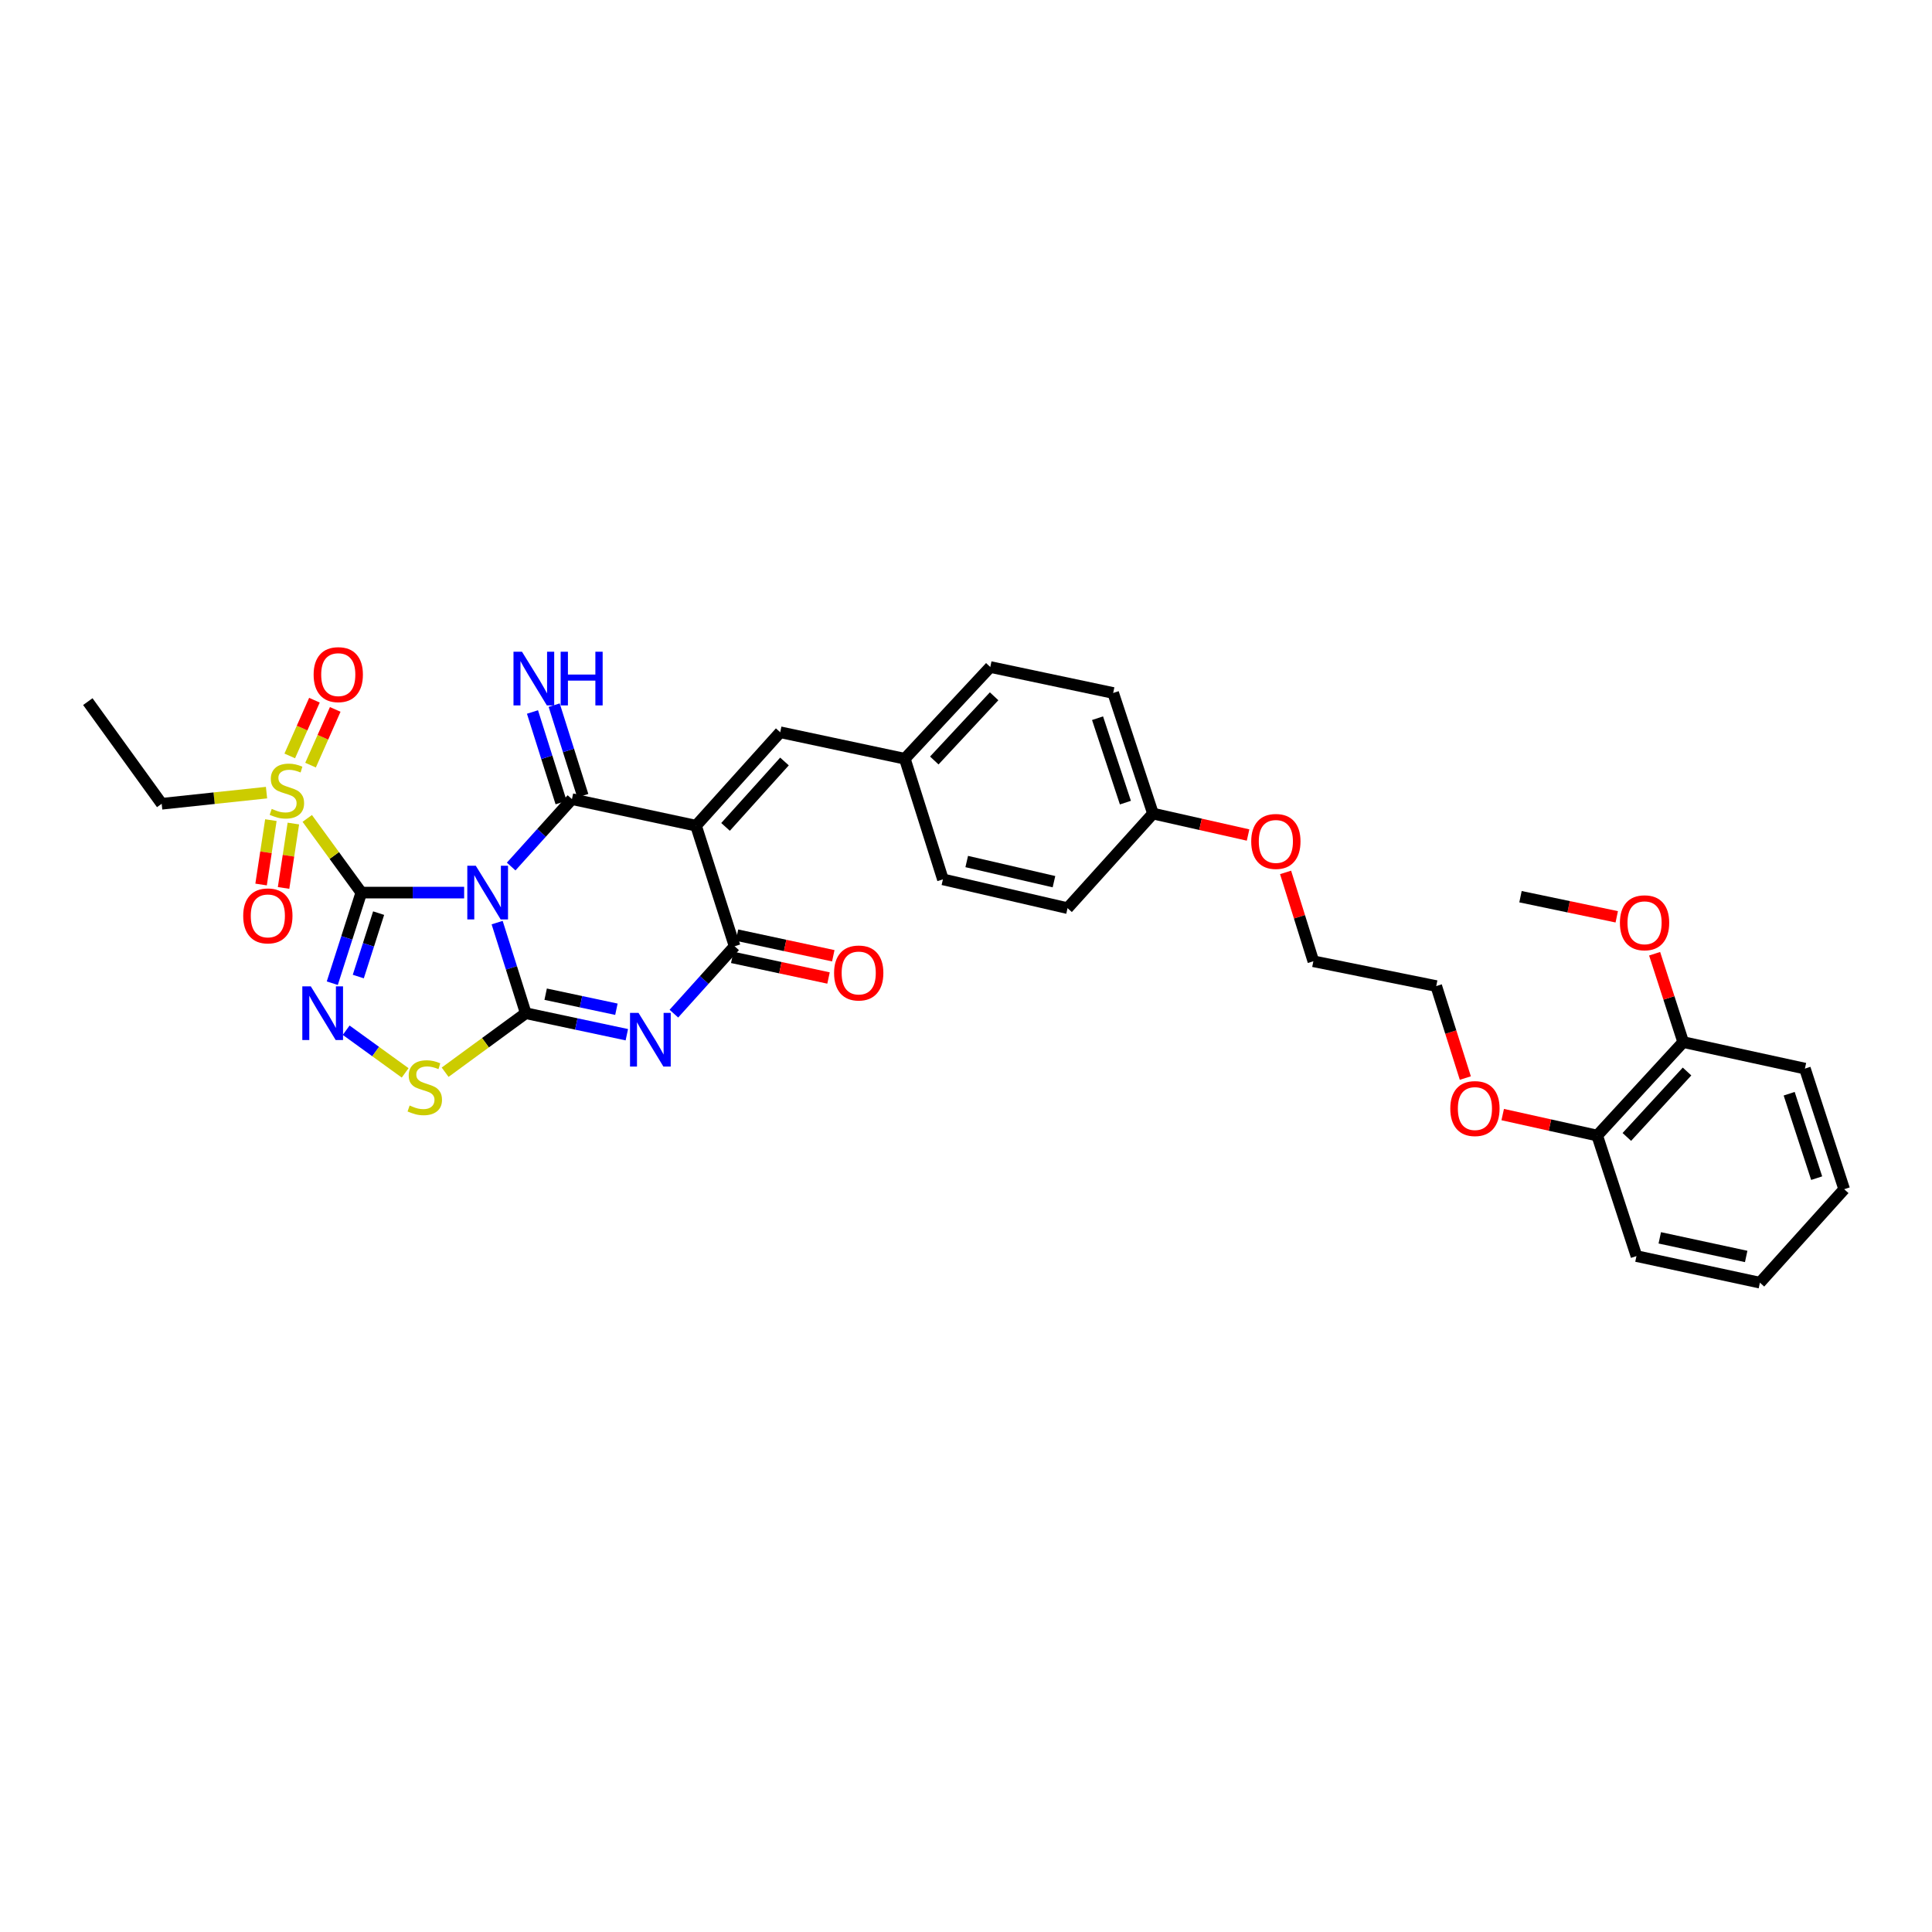 <?xml version='1.0' encoding='iso-8859-1'?>
<svg version='1.1' baseProfile='full'
              xmlns='http://www.w3.org/2000/svg'
                      xmlns:rdkit='http://www.rdkit.org/xml'
                      xmlns:xlink='http://www.w3.org/1999/xlink'
                  xml:space='preserve'
width='1000px' height='1000px' viewBox='0 0 1000 1000'>
<!-- END OF HEADER -->
<rect style='opacity:1.0;fill:#FFFFFF;stroke:none' width='1000' height='1000' x='0' y='0'> </rect>
<path class='bond-0' d='M 240.241,462.008 L 213.628,462.008' style='fill:none;fill-rule:evenodd;stroke:#0000FF;stroke-width:6px;stroke-linecap:butt;stroke-linejoin:miter;stroke-opacity:1' />
<path class='bond-0' d='M 213.628,462.008 L 187.015,462.008' style='fill:none;fill-rule:evenodd;stroke:#000000;stroke-width:6px;stroke-linecap:butt;stroke-linejoin:miter;stroke-opacity:1' />
<path class='bond-1' d='M 257.318,477.537 L 264.725,500.987' style='fill:none;fill-rule:evenodd;stroke:#0000FF;stroke-width:6px;stroke-linecap:butt;stroke-linejoin:miter;stroke-opacity:1' />
<path class='bond-1' d='M 264.725,500.987 L 272.132,524.436' style='fill:none;fill-rule:evenodd;stroke:#000000;stroke-width:6px;stroke-linecap:butt;stroke-linejoin:miter;stroke-opacity:1' />
<path class='bond-2' d='M 264.578,448.517 L 280.308,431.073' style='fill:none;fill-rule:evenodd;stroke:#0000FF;stroke-width:6px;stroke-linecap:butt;stroke-linejoin:miter;stroke-opacity:1' />
<path class='bond-2' d='M 280.308,431.073 L 296.037,413.629' style='fill:none;fill-rule:evenodd;stroke:#000000;stroke-width:6px;stroke-linecap:butt;stroke-linejoin:miter;stroke-opacity:1' />
<path class='bond-5' d='M 187.015,462.008 L 179.503,485.457' style='fill:none;fill-rule:evenodd;stroke:#000000;stroke-width:6px;stroke-linecap:butt;stroke-linejoin:miter;stroke-opacity:1' />
<path class='bond-5' d='M 179.503,485.457 L 171.99,508.906' style='fill:none;fill-rule:evenodd;stroke:#0000FF;stroke-width:6px;stroke-linecap:butt;stroke-linejoin:miter;stroke-opacity:1' />
<path class='bond-5' d='M 195.973,472.635 L 190.714,489.049' style='fill:none;fill-rule:evenodd;stroke:#000000;stroke-width:6px;stroke-linecap:butt;stroke-linejoin:miter;stroke-opacity:1' />
<path class='bond-5' d='M 190.714,489.049 L 185.455,505.463' style='fill:none;fill-rule:evenodd;stroke:#0000FF;stroke-width:6px;stroke-linecap:butt;stroke-linejoin:miter;stroke-opacity:1' />
<path class='bond-7' d='M 187.015,462.008 L 173.025,442.81' style='fill:none;fill-rule:evenodd;stroke:#000000;stroke-width:6px;stroke-linecap:butt;stroke-linejoin:miter;stroke-opacity:1' />
<path class='bond-7' d='M 173.025,442.81 L 159.036,423.611' style='fill:none;fill-rule:evenodd;stroke:#CCCC00;stroke-width:6px;stroke-linecap:butt;stroke-linejoin:miter;stroke-opacity:1' />
<path class='bond-4' d='M 272.132,524.436 L 298.29,530.001' style='fill:none;fill-rule:evenodd;stroke:#000000;stroke-width:6px;stroke-linecap:butt;stroke-linejoin:miter;stroke-opacity:1' />
<path class='bond-4' d='M 298.29,530.001 L 324.448,535.566' style='fill:none;fill-rule:evenodd;stroke:#0000FF;stroke-width:6px;stroke-linecap:butt;stroke-linejoin:miter;stroke-opacity:1' />
<path class='bond-4' d='M 282.429,514.591 L 300.74,518.486' style='fill:none;fill-rule:evenodd;stroke:#000000;stroke-width:6px;stroke-linecap:butt;stroke-linejoin:miter;stroke-opacity:1' />
<path class='bond-4' d='M 300.74,518.486 L 319.051,522.381' style='fill:none;fill-rule:evenodd;stroke:#0000FF;stroke-width:6px;stroke-linecap:butt;stroke-linejoin:miter;stroke-opacity:1' />
<path class='bond-8' d='M 272.132,524.436 L 251.263,539.706' style='fill:none;fill-rule:evenodd;stroke:#000000;stroke-width:6px;stroke-linecap:butt;stroke-linejoin:miter;stroke-opacity:1' />
<path class='bond-8' d='M 251.263,539.706 L 230.395,554.976' style='fill:none;fill-rule:evenodd;stroke:#CCCC00;stroke-width:6px;stroke-linecap:butt;stroke-linejoin:miter;stroke-opacity:1' />
<path class='bond-3' d='M 296.037,413.629 L 360.258,427.377' style='fill:none;fill-rule:evenodd;stroke:#000000;stroke-width:6px;stroke-linecap:butt;stroke-linejoin:miter;stroke-opacity:1' />
<path class='bond-10' d='M 301.65,411.855 L 294.244,388.418' style='fill:none;fill-rule:evenodd;stroke:#000000;stroke-width:6px;stroke-linecap:butt;stroke-linejoin:miter;stroke-opacity:1' />
<path class='bond-10' d='M 294.244,388.418 L 286.838,364.981' style='fill:none;fill-rule:evenodd;stroke:#0000FF;stroke-width:6px;stroke-linecap:butt;stroke-linejoin:miter;stroke-opacity:1' />
<path class='bond-10' d='M 290.425,415.402 L 283.018,391.965' style='fill:none;fill-rule:evenodd;stroke:#000000;stroke-width:6px;stroke-linecap:butt;stroke-linejoin:miter;stroke-opacity:1' />
<path class='bond-10' d='M 283.018,391.965 L 275.612,368.528' style='fill:none;fill-rule:evenodd;stroke:#0000FF;stroke-width:6px;stroke-linecap:butt;stroke-linejoin:miter;stroke-opacity:1' />
<path class='bond-6' d='M 360.258,427.377 L 380.239,489.779' style='fill:none;fill-rule:evenodd;stroke:#000000;stroke-width:6px;stroke-linecap:butt;stroke-linejoin:miter;stroke-opacity:1' />
<path class='bond-9' d='M 360.258,427.377 L 403.836,379.01' style='fill:none;fill-rule:evenodd;stroke:#000000;stroke-width:6px;stroke-linecap:butt;stroke-linejoin:miter;stroke-opacity:1' />
<path class='bond-9' d='M 375.541,428.002 L 406.046,394.146' style='fill:none;fill-rule:evenodd;stroke:#000000;stroke-width:6px;stroke-linecap:butt;stroke-linejoin:miter;stroke-opacity:1' />
<path class='bond-35' d='M 348.798,524.661 L 364.519,507.22' style='fill:none;fill-rule:evenodd;stroke:#0000FF;stroke-width:6px;stroke-linecap:butt;stroke-linejoin:miter;stroke-opacity:1' />
<path class='bond-35' d='M 364.519,507.22 L 380.239,489.779' style='fill:none;fill-rule:evenodd;stroke:#000000;stroke-width:6px;stroke-linecap:butt;stroke-linejoin:miter;stroke-opacity:1' />
<path class='bond-34' d='M 179.182,533.24 L 194.443,544.282' style='fill:none;fill-rule:evenodd;stroke:#0000FF;stroke-width:6px;stroke-linecap:butt;stroke-linejoin:miter;stroke-opacity:1' />
<path class='bond-34' d='M 194.443,544.282 L 209.704,555.324' style='fill:none;fill-rule:evenodd;stroke:#CCCC00;stroke-width:6px;stroke-linecap:butt;stroke-linejoin:miter;stroke-opacity:1' />
<path class='bond-13' d='M 379.005,495.534 L 403.924,500.873' style='fill:none;fill-rule:evenodd;stroke:#000000;stroke-width:6px;stroke-linecap:butt;stroke-linejoin:miter;stroke-opacity:1' />
<path class='bond-13' d='M 403.924,500.873 L 428.843,506.211' style='fill:none;fill-rule:evenodd;stroke:#FF0000;stroke-width:6px;stroke-linecap:butt;stroke-linejoin:miter;stroke-opacity:1' />
<path class='bond-13' d='M 381.472,484.023 L 406.39,489.361' style='fill:none;fill-rule:evenodd;stroke:#000000;stroke-width:6px;stroke-linecap:butt;stroke-linejoin:miter;stroke-opacity:1' />
<path class='bond-13' d='M 406.39,489.361 L 431.309,494.7' style='fill:none;fill-rule:evenodd;stroke:#FF0000;stroke-width:6px;stroke-linecap:butt;stroke-linejoin:miter;stroke-opacity:1' />
<path class='bond-11' d='M 160.738,396.032 L 167.126,381.611' style='fill:none;fill-rule:evenodd;stroke:#CCCC00;stroke-width:6px;stroke-linecap:butt;stroke-linejoin:miter;stroke-opacity:1' />
<path class='bond-11' d='M 167.126,381.611 L 173.514,367.19' style='fill:none;fill-rule:evenodd;stroke:#FF0000;stroke-width:6px;stroke-linecap:butt;stroke-linejoin:miter;stroke-opacity:1' />
<path class='bond-11' d='M 149.974,391.264 L 156.362,376.843' style='fill:none;fill-rule:evenodd;stroke:#CCCC00;stroke-width:6px;stroke-linecap:butt;stroke-linejoin:miter;stroke-opacity:1' />
<path class='bond-11' d='M 156.362,376.843 L 162.75,362.422' style='fill:none;fill-rule:evenodd;stroke:#FF0000;stroke-width:6px;stroke-linecap:butt;stroke-linejoin:miter;stroke-opacity:1' />
<path class='bond-12' d='M 140.204,424.495 L 137.671,441.158' style='fill:none;fill-rule:evenodd;stroke:#CCCC00;stroke-width:6px;stroke-linecap:butt;stroke-linejoin:miter;stroke-opacity:1' />
<path class='bond-12' d='M 137.671,441.158 L 135.139,457.821' style='fill:none;fill-rule:evenodd;stroke:#FF0000;stroke-width:6px;stroke-linecap:butt;stroke-linejoin:miter;stroke-opacity:1' />
<path class='bond-12' d='M 151.843,426.264 L 149.311,442.927' style='fill:none;fill-rule:evenodd;stroke:#CCCC00;stroke-width:6px;stroke-linecap:butt;stroke-linejoin:miter;stroke-opacity:1' />
<path class='bond-12' d='M 149.311,442.927 L 146.778,459.59' style='fill:none;fill-rule:evenodd;stroke:#FF0000;stroke-width:6px;stroke-linecap:butt;stroke-linejoin:miter;stroke-opacity:1' />
<path class='bond-17' d='M 137.955,410.262 L 110.822,413.145' style='fill:none;fill-rule:evenodd;stroke:#CCCC00;stroke-width:6px;stroke-linecap:butt;stroke-linejoin:miter;stroke-opacity:1' />
<path class='bond-17' d='M 110.822,413.145 L 83.69,416.029' style='fill:none;fill-rule:evenodd;stroke:#000000;stroke-width:6px;stroke-linecap:butt;stroke-linejoin:miter;stroke-opacity:1' />
<path class='bond-16' d='M 403.836,379.01 L 468.338,392.732' style='fill:none;fill-rule:evenodd;stroke:#000000;stroke-width:6px;stroke-linecap:butt;stroke-linejoin:miter;stroke-opacity:1' />
<path class='bond-14' d='M 871.221,539.381 L 826.707,587.761' style='fill:none;fill-rule:evenodd;stroke:#000000;stroke-width:6px;stroke-linecap:butt;stroke-linejoin:miter;stroke-opacity:1' />
<path class='bond-14' d='M 873.207,554.609 L 842.047,588.475' style='fill:none;fill-rule:evenodd;stroke:#000000;stroke-width:6px;stroke-linecap:butt;stroke-linejoin:miter;stroke-opacity:1' />
<path class='bond-23' d='M 871.221,539.381 L 863.825,516.517' style='fill:none;fill-rule:evenodd;stroke:#000000;stroke-width:6px;stroke-linecap:butt;stroke-linejoin:miter;stroke-opacity:1' />
<path class='bond-23' d='M 863.825,516.517 L 856.429,493.653' style='fill:none;fill-rule:evenodd;stroke:#FF0000;stroke-width:6px;stroke-linecap:butt;stroke-linejoin:miter;stroke-opacity:1' />
<path class='bond-26' d='M 871.221,539.381 L 934.218,553.103' style='fill:none;fill-rule:evenodd;stroke:#000000;stroke-width:6px;stroke-linecap:butt;stroke-linejoin:miter;stroke-opacity:1' />
<path class='bond-15' d='M 826.707,587.761 L 802.251,582.332' style='fill:none;fill-rule:evenodd;stroke:#000000;stroke-width:6px;stroke-linecap:butt;stroke-linejoin:miter;stroke-opacity:1' />
<path class='bond-15' d='M 802.251,582.332 L 777.796,576.903' style='fill:none;fill-rule:evenodd;stroke:#FF0000;stroke-width:6px;stroke-linecap:butt;stroke-linejoin:miter;stroke-opacity:1' />
<path class='bond-27' d='M 826.707,587.761 L 847.034,650.15' style='fill:none;fill-rule:evenodd;stroke:#000000;stroke-width:6px;stroke-linecap:butt;stroke-linejoin:miter;stroke-opacity:1' />
<path class='bond-19' d='M 468.338,392.732 L 512.571,345.249' style='fill:none;fill-rule:evenodd;stroke:#000000;stroke-width:6px;stroke-linecap:butt;stroke-linejoin:miter;stroke-opacity:1' />
<path class='bond-19' d='M 483.587,393.634 L 514.55,360.396' style='fill:none;fill-rule:evenodd;stroke:#000000;stroke-width:6px;stroke-linecap:butt;stroke-linejoin:miter;stroke-opacity:1' />
<path class='bond-20' d='M 468.338,392.732 L 488.051,455.16' style='fill:none;fill-rule:evenodd;stroke:#000000;stroke-width:6px;stroke-linecap:butt;stroke-linejoin:miter;stroke-opacity:1' />
<path class='bond-31' d='M 83.69,416.029 L 45.455,363.156' style='fill:none;fill-rule:evenodd;stroke:#000000;stroke-width:6px;stroke-linecap:butt;stroke-linejoin:miter;stroke-opacity:1' />
<path class='bond-18' d='M 596.778,421.111 L 552.559,470.059' style='fill:none;fill-rule:evenodd;stroke:#000000;stroke-width:6px;stroke-linecap:butt;stroke-linejoin:miter;stroke-opacity:1' />
<path class='bond-25' d='M 596.778,421.111 L 621.389,426.658' style='fill:none;fill-rule:evenodd;stroke:#000000;stroke-width:6px;stroke-linecap:butt;stroke-linejoin:miter;stroke-opacity:1' />
<path class='bond-25' d='M 621.389,426.658 L 646,432.205' style='fill:none;fill-rule:evenodd;stroke:#FF0000;stroke-width:6px;stroke-linecap:butt;stroke-linejoin:miter;stroke-opacity:1' />
<path class='bond-36' d='M 596.778,421.111 L 576.176,358.683' style='fill:none;fill-rule:evenodd;stroke:#000000;stroke-width:6px;stroke-linecap:butt;stroke-linejoin:miter;stroke-opacity:1' />
<path class='bond-36' d='M 582.508,415.436 L 568.087,371.736' style='fill:none;fill-rule:evenodd;stroke:#000000;stroke-width:6px;stroke-linecap:butt;stroke-linejoin:miter;stroke-opacity:1' />
<path class='bond-22' d='M 512.571,345.249 L 576.176,358.683' style='fill:none;fill-rule:evenodd;stroke:#000000;stroke-width:6px;stroke-linecap:butt;stroke-linejoin:miter;stroke-opacity:1' />
<path class='bond-21' d='M 488.051,455.16 L 552.559,470.059' style='fill:none;fill-rule:evenodd;stroke:#000000;stroke-width:6px;stroke-linecap:butt;stroke-linejoin:miter;stroke-opacity:1' />
<path class='bond-21' d='M 500.376,445.924 L 545.532,456.354' style='fill:none;fill-rule:evenodd;stroke:#000000;stroke-width:6px;stroke-linecap:butt;stroke-linejoin:miter;stroke-opacity:1' />
<path class='bond-30' d='M 836.826,474.54 L 811.916,469.334' style='fill:none;fill-rule:evenodd;stroke:#FF0000;stroke-width:6px;stroke-linecap:butt;stroke-linejoin:miter;stroke-opacity:1' />
<path class='bond-30' d='M 811.916,469.334 L 787.006,464.127' style='fill:none;fill-rule:evenodd;stroke:#000000;stroke-width:6px;stroke-linecap:butt;stroke-linejoin:miter;stroke-opacity:1' />
<path class='bond-24' d='M 758.453,558.003 L 750.924,534.195' style='fill:none;fill-rule:evenodd;stroke:#FF0000;stroke-width:6px;stroke-linecap:butt;stroke-linejoin:miter;stroke-opacity:1' />
<path class='bond-24' d='M 750.924,534.195 L 743.395,510.388' style='fill:none;fill-rule:evenodd;stroke:#000000;stroke-width:6px;stroke-linecap:butt;stroke-linejoin:miter;stroke-opacity:1' />
<path class='bond-29' d='M 665.417,451.555 L 672.603,474.552' style='fill:none;fill-rule:evenodd;stroke:#FF0000;stroke-width:6px;stroke-linecap:butt;stroke-linejoin:miter;stroke-opacity:1' />
<path class='bond-29' d='M 672.603,474.552 L 679.789,497.549' style='fill:none;fill-rule:evenodd;stroke:#000000;stroke-width:6px;stroke-linecap:butt;stroke-linejoin:miter;stroke-opacity:1' />
<path class='bond-37' d='M 934.218,553.103 L 954.545,615.531' style='fill:none;fill-rule:evenodd;stroke:#000000;stroke-width:6px;stroke-linecap:butt;stroke-linejoin:miter;stroke-opacity:1' />
<path class='bond-37' d='M 926.073,566.112 L 940.302,609.812' style='fill:none;fill-rule:evenodd;stroke:#000000;stroke-width:6px;stroke-linecap:butt;stroke-linejoin:miter;stroke-opacity:1' />
<path class='bond-33' d='M 847.034,650.15 L 910.927,663.911' style='fill:none;fill-rule:evenodd;stroke:#000000;stroke-width:6px;stroke-linecap:butt;stroke-linejoin:miter;stroke-opacity:1' />
<path class='bond-33' d='M 859.097,640.705 L 903.822,650.338' style='fill:none;fill-rule:evenodd;stroke:#000000;stroke-width:6px;stroke-linecap:butt;stroke-linejoin:miter;stroke-opacity:1' />
<path class='bond-28' d='M 743.395,510.388 L 679.789,497.549' style='fill:none;fill-rule:evenodd;stroke:#000000;stroke-width:6px;stroke-linecap:butt;stroke-linejoin:miter;stroke-opacity:1' />
<path class='bond-32' d='M 954.545,615.531 L 910.927,663.911' style='fill:none;fill-rule:evenodd;stroke:#000000;stroke-width:6px;stroke-linecap:butt;stroke-linejoin:miter;stroke-opacity:1' />
<path  class='atom-0' d='M 246.271 448.116
L 255.376 462.832
Q 256.278 464.284, 257.73 466.913
Q 259.182 469.543, 259.261 469.7
L 259.261 448.116
L 262.949 448.116
L 262.949 475.9
L 259.143 475.9
L 249.371 459.811
Q 248.233 457.927, 247.017 455.769
Q 245.84 453.61, 245.486 452.943
L 245.486 475.9
L 241.876 475.9
L 241.876 448.116
L 246.271 448.116
' fill='#0000FF'/>
<path  class='atom-5' d='M 330.492 524.266
L 339.596 538.982
Q 340.499 540.434, 341.951 543.063
Q 343.403 545.693, 343.481 545.85
L 343.481 524.266
L 347.17 524.266
L 347.17 552.05
L 343.364 552.05
L 333.592 535.961
Q 332.454 534.077, 331.238 531.919
Q 330.061 529.76, 329.707 529.093
L 329.707 552.05
L 326.097 552.05
L 326.097 524.266
L 330.492 524.266
' fill='#0000FF'/>
<path  class='atom-6' d='M 160.873 510.545
L 169.977 525.26
Q 170.88 526.712, 172.332 529.342
Q 173.784 531.971, 173.862 532.128
L 173.862 510.545
L 177.551 510.545
L 177.551 538.328
L 173.745 538.328
L 163.973 522.239
Q 162.835 520.355, 161.619 518.197
Q 160.442 516.038, 160.088 515.371
L 160.088 538.328
L 156.478 538.328
L 156.478 510.545
L 160.873 510.545
' fill='#0000FF'/>
<path  class='atom-8' d='M 140.644 418.678
Q 140.958 418.796, 142.253 419.345
Q 143.548 419.894, 144.96 420.248
Q 146.412 420.562, 147.825 420.562
Q 150.454 420.562, 151.985 419.306
Q 153.515 418.011, 153.515 415.774
Q 153.515 414.244, 152.73 413.302
Q 151.985 412.36, 150.807 411.85
Q 149.63 411.34, 147.668 410.751
Q 145.196 410.005, 143.705 409.299
Q 142.253 408.593, 141.193 407.101
Q 140.173 405.61, 140.173 403.099
Q 140.173 399.606, 142.527 397.448
Q 144.921 395.289, 149.63 395.289
Q 152.848 395.289, 156.498 396.82
L 155.595 399.842
Q 152.259 398.468, 149.748 398.468
Q 147.04 398.468, 145.549 399.606
Q 144.058 400.705, 144.097 402.628
Q 144.097 404.119, 144.843 405.022
Q 145.627 405.924, 146.726 406.434
Q 147.864 406.944, 149.748 407.533
Q 152.259 408.318, 153.751 409.103
Q 155.242 409.888, 156.301 411.497
Q 157.4 413.066, 157.4 415.774
Q 157.4 419.62, 154.81 421.7
Q 152.259 423.74, 147.982 423.74
Q 145.51 423.74, 143.626 423.191
Q 141.782 422.681, 139.584 421.778
L 140.644 418.678
' fill='#CCCC00'/>
<path  class='atom-9' d='M 212.019 572.214
Q 212.333 572.332, 213.628 572.881
Q 214.923 573.431, 216.336 573.784
Q 217.788 574.098, 219.201 574.098
Q 221.83 574.098, 223.36 572.842
Q 224.891 571.547, 224.891 569.31
Q 224.891 567.78, 224.106 566.838
Q 223.36 565.896, 222.183 565.386
Q 221.006 564.876, 219.044 564.287
Q 216.571 563.541, 215.08 562.835
Q 213.628 562.129, 212.569 560.638
Q 211.548 559.146, 211.548 556.635
Q 211.548 553.142, 213.903 550.984
Q 216.297 548.826, 221.006 548.826
Q 224.224 548.826, 227.873 550.356
L 226.971 553.378
Q 223.635 552.004, 221.123 552.004
Q 218.416 552.004, 216.924 553.142
Q 215.433 554.241, 215.473 556.164
Q 215.473 557.655, 216.218 558.558
Q 217.003 559.46, 218.102 559.97
Q 219.24 560.481, 221.123 561.069
Q 223.635 561.854, 225.126 562.639
Q 226.617 563.424, 227.677 565.033
Q 228.776 566.602, 228.776 569.31
Q 228.776 573.156, 226.186 575.236
Q 223.635 577.276, 219.358 577.276
Q 216.885 577.276, 215.002 576.727
Q 213.157 576.217, 210.96 575.314
L 212.019 572.214
' fill='#CCCC00'/>
<path  class='atom-11' d='M 270.177 337.335
L 279.281 352.051
Q 280.183 353.503, 281.635 356.132
Q 283.087 358.761, 283.166 358.918
L 283.166 337.335
L 286.855 337.335
L 286.855 365.118
L 283.048 365.118
L 273.277 349.029
Q 272.139 347.145, 270.922 344.987
Q 269.745 342.829, 269.392 342.162
L 269.392 365.118
L 265.781 365.118
L 265.781 337.335
L 270.177 337.335
' fill='#0000FF'/>
<path  class='atom-11' d='M 290.19 337.335
L 293.957 337.335
L 293.957 349.147
L 308.163 349.147
L 308.163 337.335
L 311.93 337.335
L 311.93 365.118
L 308.163 365.118
L 308.163 352.286
L 293.957 352.286
L 293.957 365.118
L 290.19 365.118
L 290.19 337.335
' fill='#0000FF'/>
<path  class='atom-12' d='M 162.332 349.186
Q 162.332 342.515, 165.628 338.787
Q 168.924 335.059, 175.085 335.059
Q 181.247 335.059, 184.543 338.787
Q 187.839 342.515, 187.839 349.186
Q 187.839 355.936, 184.504 359.782
Q 181.168 363.588, 175.085 363.588
Q 168.964 363.588, 165.628 359.782
Q 162.332 355.975, 162.332 349.186
M 175.085 360.449
Q 179.324 360.449, 181.6 357.623
Q 183.915 354.758, 183.915 349.186
Q 183.915 343.731, 181.6 340.984
Q 179.324 338.198, 175.085 338.198
Q 170.847 338.198, 168.532 340.945
Q 166.256 343.692, 166.256 349.186
Q 166.256 354.798, 168.532 357.623
Q 170.847 360.449, 175.085 360.449
' fill='#FF0000'/>
<path  class='atom-13' d='M 125.882 474.062
Q 125.882 467.391, 129.178 463.663
Q 132.475 459.935, 138.636 459.935
Q 144.797 459.935, 148.093 463.663
Q 151.39 467.391, 151.39 474.062
Q 151.39 480.812, 148.054 484.658
Q 144.718 488.464, 138.636 488.464
Q 132.514 488.464, 129.178 484.658
Q 125.882 480.851, 125.882 474.062
M 138.636 485.325
Q 142.874 485.325, 145.15 482.499
Q 147.465 479.635, 147.465 474.062
Q 147.465 468.607, 145.15 465.86
Q 142.874 463.074, 138.636 463.074
Q 134.398 463.074, 132.082 465.821
Q 129.806 468.568, 129.806 474.062
Q 129.806 479.674, 132.082 482.499
Q 134.398 485.325, 138.636 485.325
' fill='#FF0000'/>
<path  class='atom-14' d='M 431.718 503.618
Q 431.718 496.947, 435.014 493.219
Q 438.311 489.491, 444.472 489.491
Q 450.633 489.491, 453.929 493.219
Q 457.226 496.947, 457.226 503.618
Q 457.226 510.368, 453.89 514.214
Q 450.554 518.02, 444.472 518.02
Q 438.35 518.02, 435.014 514.214
Q 431.718 510.407, 431.718 503.618
M 444.472 514.881
Q 448.71 514.881, 450.986 512.055
Q 453.301 509.191, 453.301 503.618
Q 453.301 498.164, 450.986 495.417
Q 448.71 492.63, 444.472 492.63
Q 440.234 492.63, 437.918 495.377
Q 435.642 498.124, 435.642 503.618
Q 435.642 509.23, 437.918 512.055
Q 440.234 514.881, 444.472 514.881
' fill='#FF0000'/>
<path  class='atom-24' d='M 838.466 477.627
Q 838.466 470.955, 841.763 467.227
Q 845.059 463.499, 851.22 463.499
Q 857.381 463.499, 860.677 467.227
Q 863.974 470.955, 863.974 477.627
Q 863.974 484.376, 860.638 488.222
Q 857.303 492.029, 851.22 492.029
Q 845.098 492.029, 841.763 488.222
Q 838.466 484.416, 838.466 477.627
M 851.22 488.889
Q 855.458 488.889, 857.734 486.064
Q 860.05 483.199, 860.05 477.627
Q 860.05 472.172, 857.734 469.425
Q 855.458 466.639, 851.22 466.639
Q 846.982 466.639, 844.667 469.386
Q 842.39 472.133, 842.39 477.627
Q 842.39 483.238, 844.667 486.064
Q 846.982 488.889, 851.22 488.889
' fill='#FF0000'/>
<path  class='atom-25' d='M 750.668 573.79
Q 750.668 567.119, 753.964 563.391
Q 757.261 559.663, 763.422 559.663
Q 769.583 559.663, 772.879 563.391
Q 776.175 567.119, 776.175 573.79
Q 776.175 580.54, 772.84 584.386
Q 769.504 588.192, 763.422 588.192
Q 757.3 588.192, 753.964 584.386
Q 750.668 580.579, 750.668 573.79
M 763.422 585.053
Q 767.66 585.053, 769.936 582.227
Q 772.251 579.363, 772.251 573.79
Q 772.251 568.336, 769.936 565.589
Q 767.66 562.802, 763.422 562.802
Q 759.183 562.802, 756.868 565.549
Q 754.592 568.296, 754.592 573.79
Q 754.592 579.402, 756.868 582.227
Q 759.183 585.053, 763.422 585.053
' fill='#FF0000'/>
<path  class='atom-26' d='M 647.63 435.526
Q 647.63 428.855, 650.927 425.127
Q 654.223 421.399, 660.384 421.399
Q 666.545 421.399, 669.841 425.127
Q 673.138 428.855, 673.138 435.526
Q 673.138 442.276, 669.802 446.121
Q 666.467 449.928, 660.384 449.928
Q 654.262 449.928, 650.927 446.121
Q 647.63 442.315, 647.63 435.526
M 660.384 446.789
Q 664.622 446.789, 666.898 443.963
Q 669.214 441.098, 669.214 435.526
Q 669.214 430.071, 666.898 427.324
Q 664.622 424.538, 660.384 424.538
Q 656.146 424.538, 653.83 427.285
Q 651.554 430.032, 651.554 435.526
Q 651.554 441.138, 653.83 443.963
Q 656.146 446.789, 660.384 446.789
' fill='#FF0000'/>
</svg>
